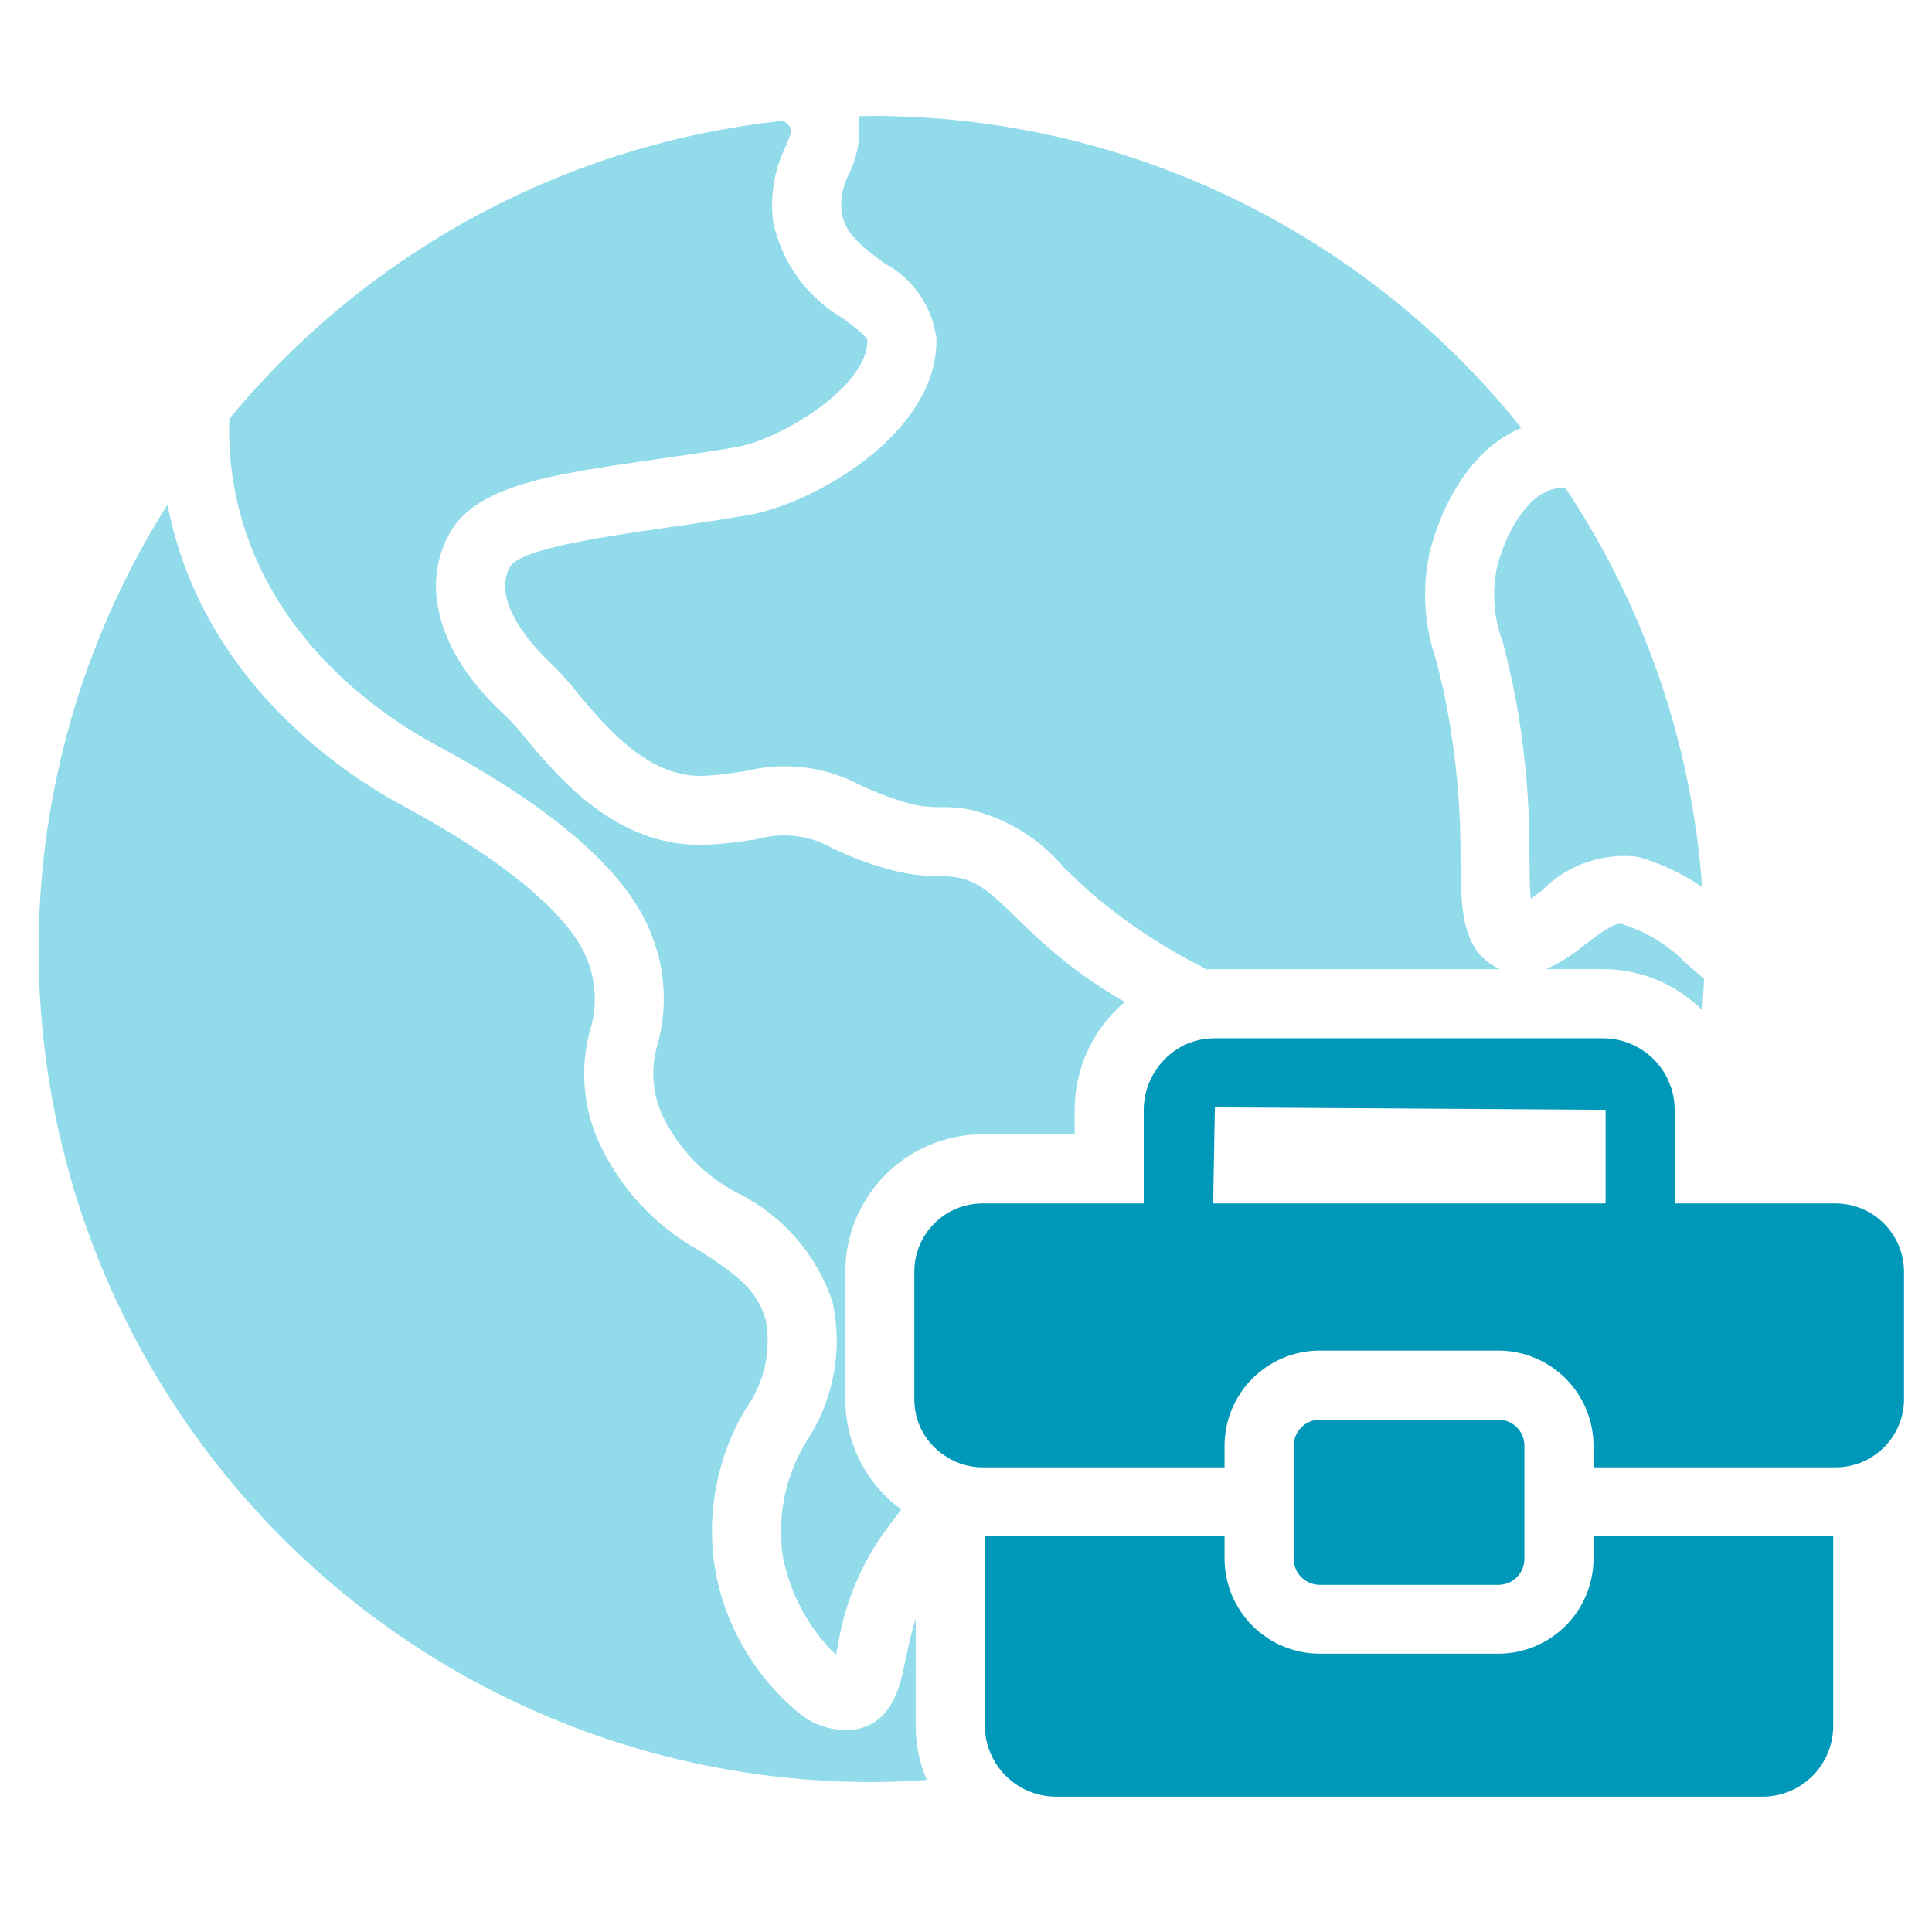<?xml version="1.0" encoding="UTF-8"?>
<svg xmlns="http://www.w3.org/2000/svg" width="100" height="100" viewBox="0 0 100 100" fill="none">
  <path d="M80.342 25.327C78.987 25.712 77.936 27.612 77.492 29.324C77.21 30.644 77.316 32.017 77.798 33.278C78.001 34.092 78.234 35.032 78.456 36.197C78.952 38.913 79.189 41.67 79.163 44.43C79.17 45.136 79.177 45.96 79.231 46.522C79.439 46.374 79.659 46.205 79.837 46.07C80.475 45.424 81.253 44.933 82.11 44.635C82.967 44.337 83.882 44.239 84.782 44.349C85.963 44.693 87.082 45.218 88.101 45.906C87.565 38.537 85.133 31.431 81.041 25.279C80.807 25.251 80.57 25.267 80.342 25.327Z" fill="#91DBEA"></path>
  <path d="M47.398 89.342C47.394 90.301 47.589 91.251 47.97 92.131C47.04 92.202 46.093 92.238 45.127 92.238C37.413 92.244 29.838 90.18 23.195 86.26C16.551 82.34 11.081 76.708 7.356 69.953C3.631 63.197 1.788 55.566 2.019 47.855C2.25 40.145 4.547 32.637 8.669 26.117C10.422 35.165 17.681 40.01 20.917 41.745C26.12 44.534 29.589 47.448 30.412 49.719C30.855 50.856 30.905 52.108 30.555 53.277C30.019 55.192 30.164 57.233 30.966 59.053C32.066 61.487 33.931 63.496 36.276 64.774C38.082 65.954 39.209 66.759 39.638 68.332C39.78 69.122 39.764 69.932 39.589 70.715C39.414 71.498 39.084 72.238 38.619 72.892C37.112 75.384 36.542 78.332 37.009 81.206C37.537 84.216 39.154 86.927 41.551 88.823C42.188 89.28 42.948 89.536 43.732 89.556C43.942 89.558 44.152 89.54 44.358 89.502C46.218 89.091 46.593 87.303 46.879 85.855C47.022 85.211 47.165 84.514 47.398 83.781V89.342Z" fill="#91DBEA"></path>
  <path d="M77.634 50.164H62.883C62.739 50.161 62.596 50.167 62.453 50.182C62.382 50.146 62.31 50.093 62.239 50.057C60.167 49.011 58.228 47.721 56.464 46.213C55.945 45.748 55.498 45.319 55.069 44.907C53.792 43.386 52.053 42.325 50.116 41.886C49.632 41.803 49.141 41.767 48.65 41.778C48.126 41.784 47.603 41.724 47.094 41.599C46.119 41.328 45.173 40.963 44.269 40.509L43.804 40.294C42.167 39.617 40.357 39.48 38.637 39.901C38.047 39.99 37.367 40.097 36.581 40.151C33.666 40.348 31.503 37.791 29.929 35.914C29.485 35.343 29.001 34.806 28.481 34.304C28.356 34.179 25.28 31.408 26.389 29.352C26.89 28.404 31.378 27.76 34.364 27.331C35.74 27.134 37.206 26.92 38.691 26.669C42.159 26.079 48.578 22.396 48.471 17.515C48.362 16.691 48.057 15.905 47.581 15.223C47.105 14.542 46.472 13.985 45.735 13.599C44.484 12.669 43.715 12.043 43.554 10.935C43.496 10.248 43.639 9.558 43.965 8.95C44.405 8.04 44.567 7.02 44.43 6.018C44.663 6.018 44.895 6 45.127 6C51.583 5.998 57.956 7.448 63.774 10.243C69.593 13.038 74.709 17.106 78.742 22.146C75.577 23.469 74.344 27.242 74.04 28.422C73.591 30.317 73.69 32.302 74.326 34.143C74.522 34.894 74.737 35.77 74.934 36.861C75.394 39.368 75.615 41.912 75.595 44.46C75.613 47.035 75.631 49.252 77.634 50.164Z" fill="#91DBEA"></path>
  <path d="M88.203 50.645C88.185 51.181 88.149 51.735 88.095 52.272C86.735 50.923 84.897 50.165 82.981 50.162H80.031C80.746 49.837 81.414 49.415 82.016 48.91C82.552 48.499 83.554 47.73 83.911 47.82C85.043 48.161 86.082 48.754 86.951 49.554C87.35 49.938 87.767 50.302 88.203 50.645Z" fill="#91DBEA"></path>
  <path d="M54.086 48.894C55.358 50.023 56.742 51.017 58.217 51.862C57.404 52.547 56.752 53.402 56.304 54.365C55.856 55.329 55.624 56.379 55.624 57.441V58.711H50.85C48.966 58.716 47.161 59.468 45.831 60.802C44.5 62.136 43.752 63.943 43.752 65.827V72.407C43.75 73.521 44.011 74.62 44.514 75.615C45.018 76.609 45.749 77.47 46.648 78.128C46.309 78.575 45.933 79.076 45.54 79.63C44.432 81.29 43.694 83.168 43.376 85.137C43.34 85.298 43.304 85.477 43.269 85.656C41.85 84.273 40.889 82.488 40.515 80.542C40.211 78.431 40.674 76.28 41.821 74.481C42.489 73.439 42.945 72.276 43.163 71.058C43.381 69.84 43.356 68.591 43.09 67.382C42.277 64.95 40.535 62.938 38.245 61.786C36.505 60.906 35.109 59.471 34.275 57.709C33.756 56.55 33.674 55.242 34.043 54.026C34.541 52.208 34.447 50.279 33.774 48.519C32.612 45.265 28.84 41.939 22.599 38.577C19.631 36.986 12.622 32.337 11.907 23.54C11.86 22.922 11.848 22.301 11.871 21.681C19.039 12.977 29.338 7.436 40.551 6.25C40.699 6.357 40.831 6.483 40.944 6.625C40.998 6.751 40.873 7.09 40.658 7.591C40.072 8.795 39.849 10.143 40.015 11.471C40.233 12.512 40.667 13.495 41.289 14.357C41.912 15.22 42.708 15.942 43.626 16.477C44.056 16.799 44.842 17.372 44.896 17.604C44.95 19.982 40.426 22.753 38.084 23.147C36.635 23.397 35.205 23.594 33.846 23.791C28.482 24.559 24.602 25.131 23.243 27.653C21.437 31.014 23.529 34.662 26.086 36.968C26.482 37.355 26.853 37.767 27.195 38.202C29.018 40.383 32.094 44.049 36.832 43.709C37.726 43.655 38.495 43.53 39.174 43.441C40.227 43.136 41.349 43.18 42.375 43.566L42.733 43.727C43.858 44.306 45.046 44.756 46.273 45.068C47.045 45.257 47.838 45.353 48.633 45.354C48.92 45.347 49.207 45.365 49.491 45.408C50.618 45.604 51.261 46.194 52.584 47.482C53.031 47.911 53.514 48.394 54.086 48.894Z" fill="#91DBEA"></path>
  <path d="M95.013 62.289H86.681V57.444C86.679 56.462 86.288 55.522 85.594 54.828C84.901 54.135 83.96 53.744 82.98 53.742H62.882C62.456 53.739 62.032 53.812 61.63 53.957H61.613C60.906 54.227 60.298 54.705 59.867 55.327C59.436 55.949 59.203 56.687 59.199 57.444V62.289H50.849C49.912 62.292 49.015 62.666 48.355 63.33C47.694 63.994 47.325 64.893 47.326 65.829V72.409C47.32 73.013 47.472 73.608 47.767 74.135C48.062 74.662 48.489 75.102 49.007 75.413C49.557 75.764 50.196 75.95 50.849 75.95H63.383V74.841C63.381 73.535 63.898 72.281 64.82 71.356C65.742 70.431 66.994 69.909 68.3 69.906H77.562C78.868 69.909 80.119 70.431 81.041 71.356C81.963 72.281 82.48 73.535 82.479 74.841V75.95H95.013C95.478 75.95 95.938 75.859 96.368 75.681C96.798 75.503 97.188 75.242 97.517 74.913C97.846 74.585 98.107 74.194 98.284 73.764C98.462 73.335 98.554 72.874 98.553 72.409V65.829C98.551 64.891 98.177 63.992 97.514 63.328C96.85 62.665 95.951 62.291 95.013 62.289ZM62.882 57.318L66.387 57.336L83.105 57.444V62.289H62.793L62.882 57.318Z" fill="#0098B8"></path>
  <path d="M94.888 79.516V89.332C94.888 90.301 94.504 91.23 93.821 91.917C93.137 92.604 92.21 92.992 91.241 92.997H54.64C53.67 92.99 52.742 92.601 52.056 91.915C51.371 91.23 50.982 90.302 50.975 89.332V79.516H63.383V80.66C63.382 81.966 63.899 83.219 64.821 84.145C65.743 85.07 66.994 85.592 68.3 85.595H77.562C78.869 85.592 80.12 85.07 81.042 84.145C81.964 83.219 82.481 81.966 82.48 80.66V79.516H94.888Z" fill="#0098B8"></path>
  <path d="M78.903 74.843V80.672C78.905 80.85 78.872 81.026 78.805 81.191C78.739 81.355 78.641 81.505 78.516 81.631C78.391 81.758 78.243 81.858 78.079 81.927C77.915 81.995 77.74 82.031 77.562 82.031H68.3C67.942 82.028 67.601 81.883 67.349 81.628C67.098 81.374 66.958 81.03 66.959 80.672V74.843C66.958 74.486 67.098 74.142 67.349 73.887C67.601 73.633 67.942 73.488 68.3 73.484H77.562C77.74 73.485 77.915 73.52 78.079 73.589C78.243 73.657 78.391 73.758 78.516 73.884C78.641 74.01 78.739 74.16 78.805 74.325C78.872 74.49 78.905 74.666 78.903 74.843Z" fill="#0098B8"></path>
</svg>
